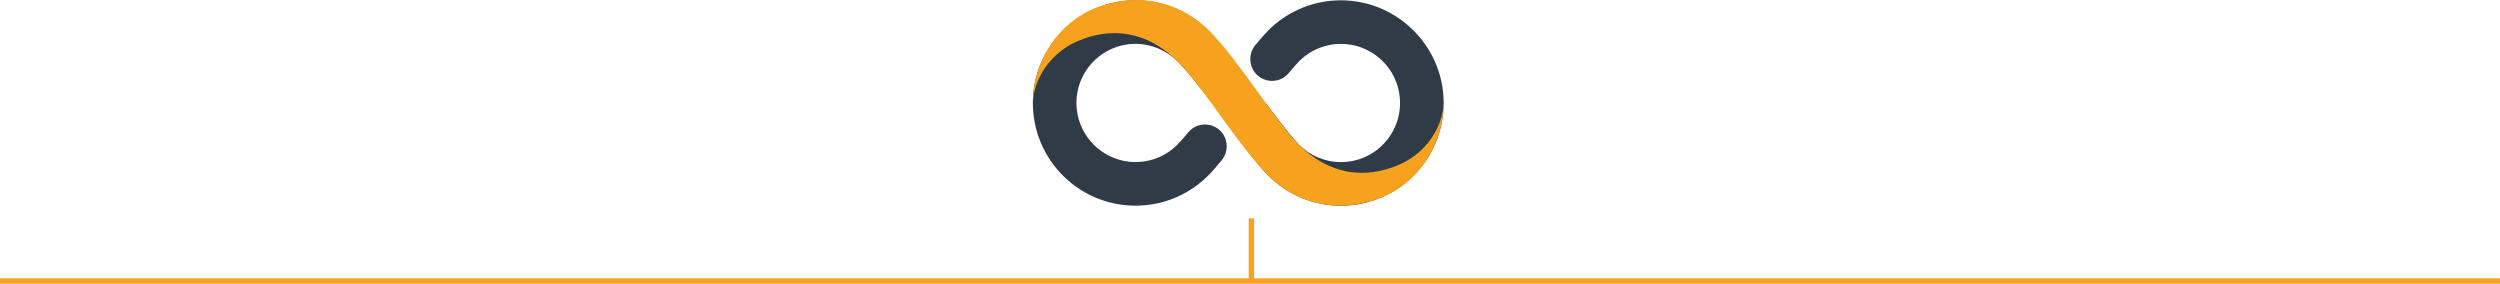 <svg xmlns="http://www.w3.org/2000/svg" id="Capa_2" viewBox="0 0 1382.88 156.95"><defs><style>      .cls-1 {        fill: #303b48;      }      .cls-2 {        fill: none;        stroke: #f6a21e;        stroke-miterlimit: 10;        stroke-width: 3px;      }      .cls-3 {        fill: #f6a21e;      }    </style></defs><g id="Capa_1-2" data-name="Capa_1"><g><g><path class="cls-1" d="M744.7.24c-16.85-.85-32.2,5.64-43.12,16.56-2.07,2.07-4.57,4.94-7.24,8.2-3.49,4.26-3.69,10.34-.44,14.79h0c4.64,6.36,14.06,6.65,19.05.55,2.12-2.6,4.14-4.93,5.69-6.48,6.66-6.66,16.18-10.46,26.56-9.4,15.12,1.55,27.36,13.67,29.03,28.79,2.18,19.72-13.2,36.41-32.48,36.41-9.03,0-17.2-3.66-23.11-9.57-5.91-5.91-18.48-23.11-18.48-23.11h-29.69s20.83,29.86,31.09,40.14c10.28,10.3,24.5,16.67,40.2,16.67,32.73,0,58.99-27.68,56.66-60.9-1.99-28.4-25.27-51.19-53.71-52.63Z"></path><path class="cls-1" d="M699.42,56.97s-20.84-29.89-31.12-40.17c-10.92-10.92-26.27-17.42-43.12-16.56-28.43,1.44-51.71,24.24-53.71,52.63-2.33,33.22,23.93,60.9,56.66,60.9,15.7,0,29.92-6.37,40.2-16.67,2.14-2.14,4.73-5.13,7.5-8.53,3.52-4.31,3.67-10.45.33-14.9h0c-4.69-6.24-13.98-6.43-18.94-.4-2.24,2.73-4.37,5.19-5.98,6.79-6.66,6.66-16.18,10.46-26.56,9.4-15.12-1.55-27.36-13.67-29.03-28.79-2.18-19.72,13.2-36.41,32.48-36.41,9.03,0,17.11,3.75,23.11,9.57,6.46,6.26,18.88,22.84,18.88,22.84l29.29.28Z"></path><path class="cls-3" d="M773.89,91.13c-18.73,8.09-38.51,5.7-55.26-11.05-13.86-13.86-32.83-46.16-49.95-63.28-.55-.55-1.1-1.06-1.65-1.54-14.99-13.87-36.66-19.65-59.2-11.55-22.34,8.03-36.51,30.21-36.51,53.44.34-13.18,9.45-27.79,24.66-34.35,18.73-8.09,38.51-5.69,55.26,11.06,0,0,0,0,0,0,15.2,15.14,33.45,46.39,50.33,63.28,15.01,15.01,37.19,21.27,60.55,12.87,22.34-8.03,36.42-29.99,36.42-53.22-.34,13.18-9.45,27.79-24.66,34.35Z"></path></g><line class="cls-2" x1="692.21" y1="120.78" x2="692.21" y2="155.45"></line><line class="cls-2" y1="155.45" x2="1382.88" y2="155.45"></line></g></g></svg>